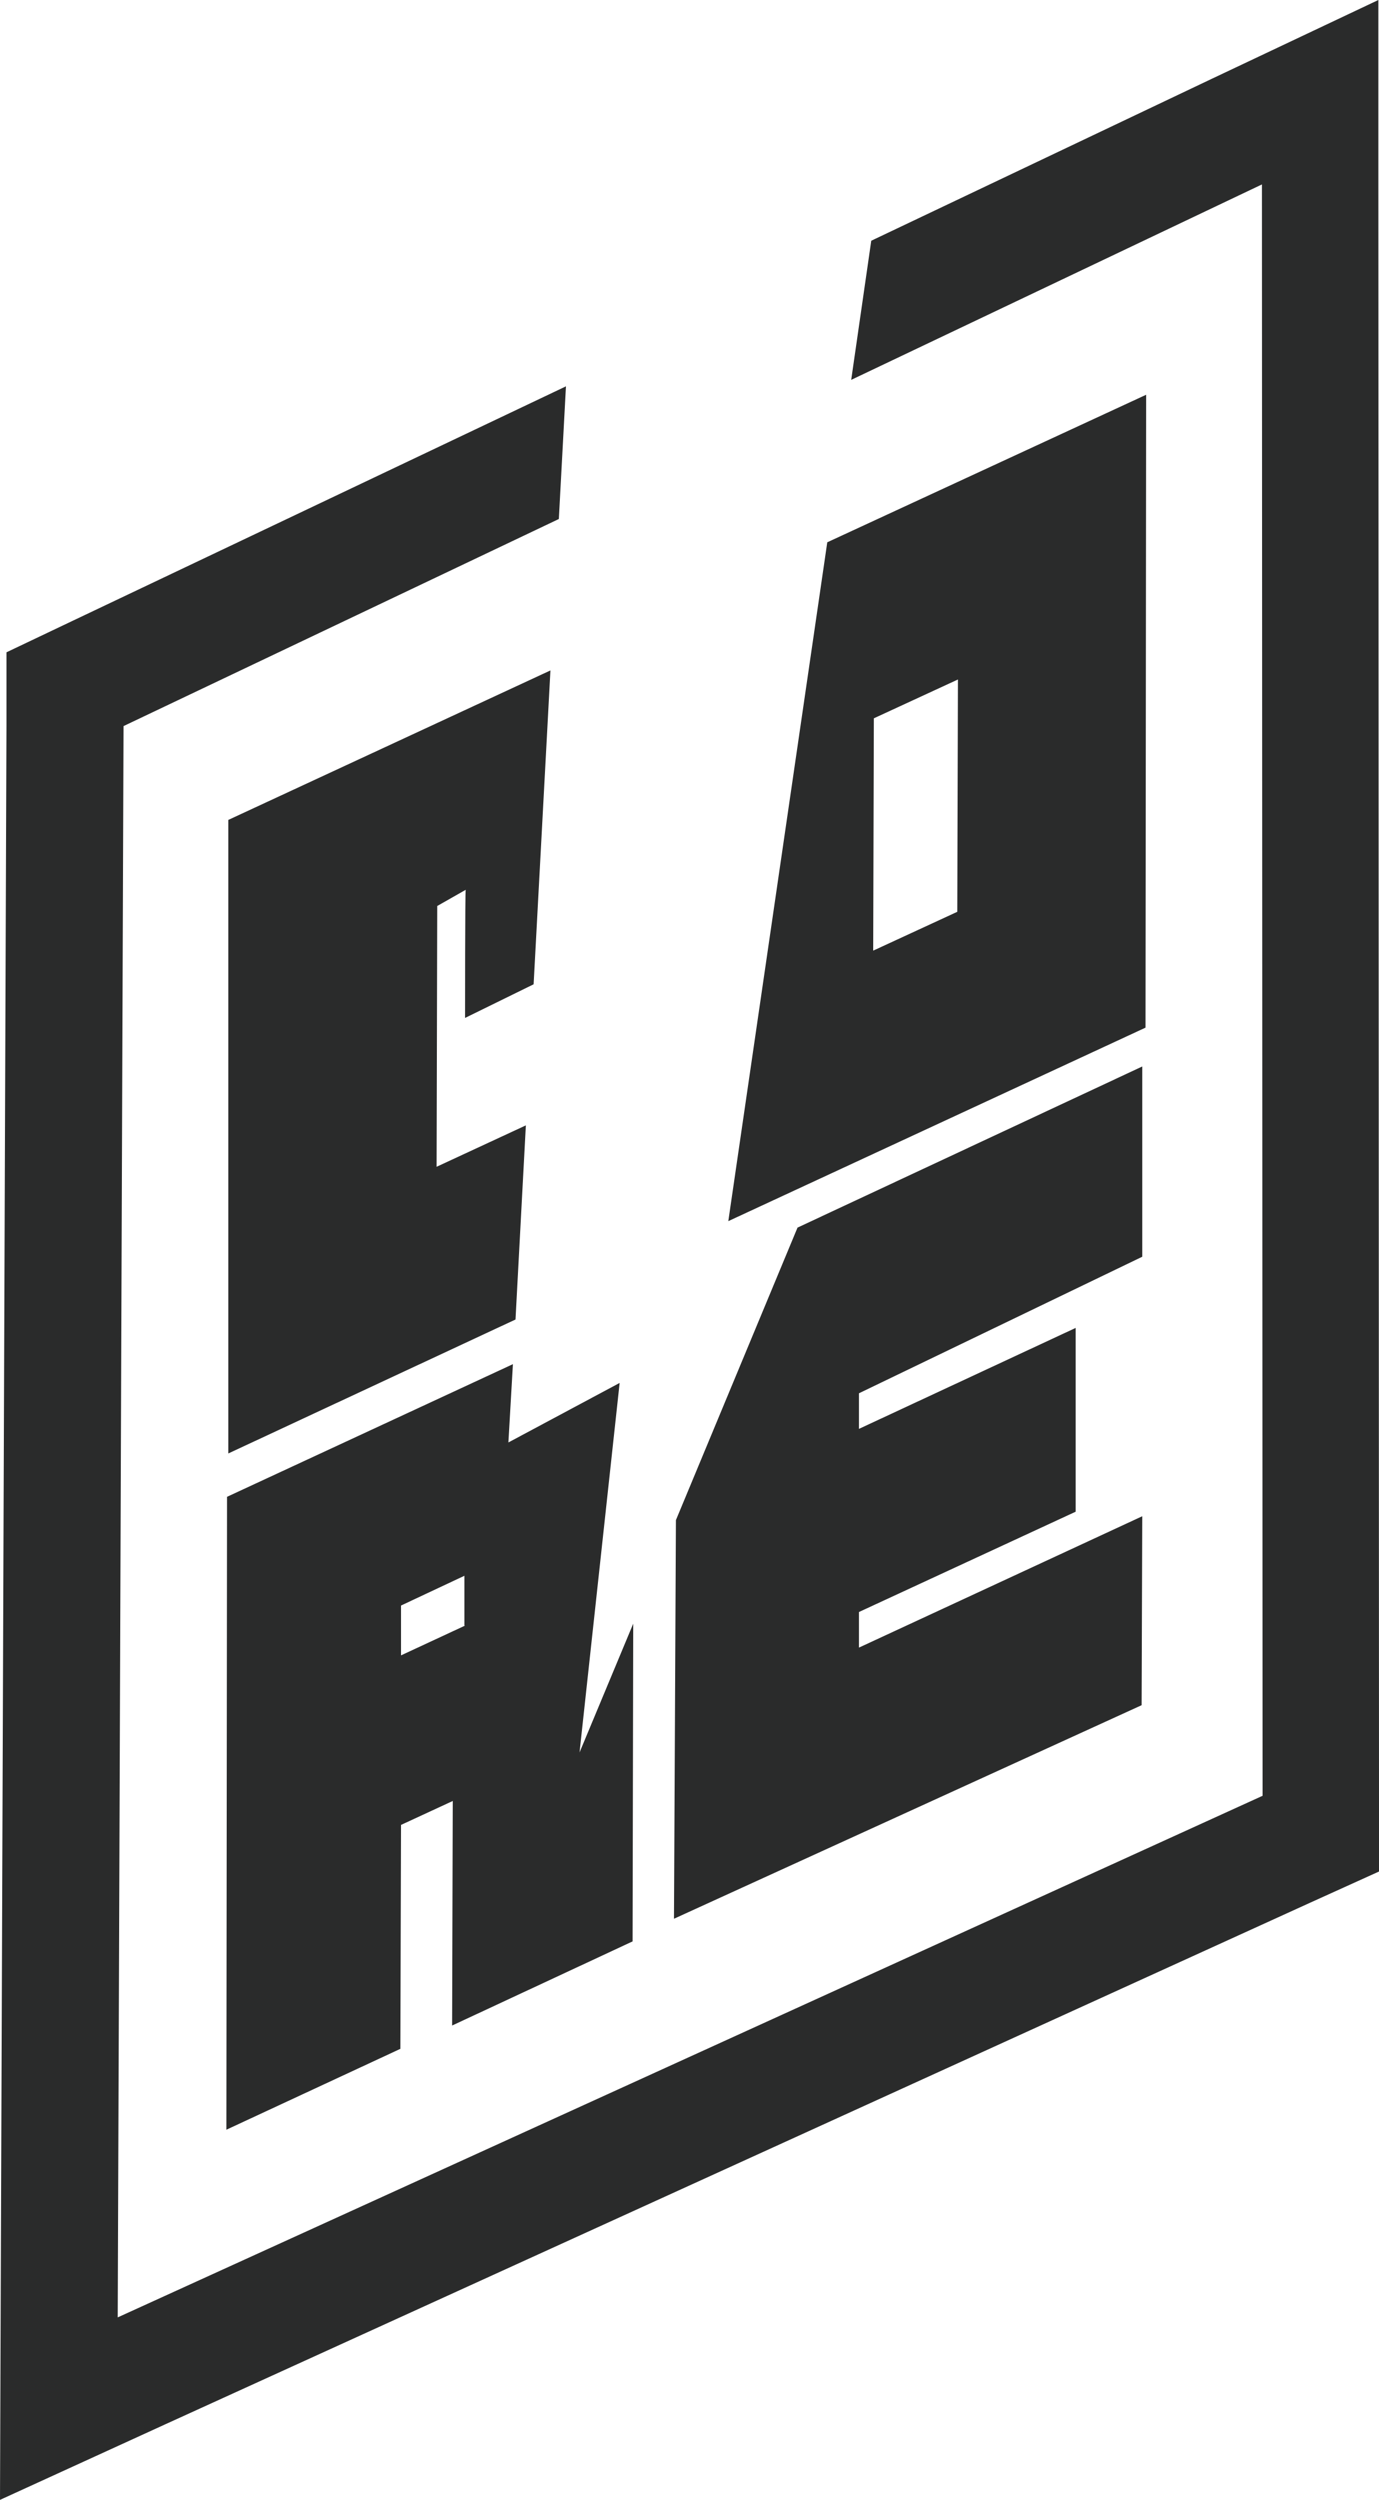 <?xml version="1.0" encoding="utf-8"?><!--Generator: Adobe Illustrator 26.1.0, SVG Export Plug-In . SVG Version: 6.00 Build 0)--><svg version="1.1" id="Ebene_1" xmlns="http://www.w3.org/2000/svg" xmlns:xlink="http://www.w3.org/1999/xlink" x="0px" y="0px" viewBox="0 0 213.2 386.3" style="enable-background:new 0 0 213.2 386.3;" xml:space="preserve"><style type="text/css">.st0{fill:#2A2B2B;}</style><g><g><g><path class="st0" d="M82.5,152.1l2.6-48.5l-49.8,23.1v97.9l44.4-20.7l1.6-30l-13.8,6.4l0.1-40.3l4.4-2.5
				c-0.1,0.1-0.1,19.8-0.1,19.8L82.5,152.1z"/><path class="st0" d="M127.9,83.8l-15.3,104.9l64.5-29.9l0.1-97.8L127.9,83.8z M148,140.9l-13,6l0.1-35.9l13-6L148,140.9z"/><path class="st0" d="M89.6,270.8l6.2-57.1l-17.2,9.2l0.7-12.1l-44.2,20.5L35,329.1l26.9-12.5L62,282l8-3.7L69.9,313l27.9-13
				l0.1-49.1L89.6,270.8z M71.9,251.2l-9.9,4.6v-7.7l9.8-4.6v7.7H71.9z"/><path class="st0" d="M176.6,194.2v-29.4l-53.3,24.9l-18.8,45.2l-0.3,61.6l72.3-33l0.1-29.2l-43.8,20.3v-5.5l33.5-15.5v-28.4
				l-33.5,15.6v-5.5L176.6,194.2z"/></g><path class="st0" d="M78.4,223h0.3v-0.1L78.4,223z"/><path class="st0" d="M213.1,28.5V0l-25.8,12.2l-52.6,25l-3.1,21.5l63.5-30.2l0.1,249l-177,80.6l0.9-245.9l67.3-32l1.1-20.5
			L11.3,95.9L1,100.8v11.4l-0.9,246L0,386.3l25.6-11.7l177-80.6l10.6-4.8v-11.6L213.1,28.5z"/></g></g></svg>